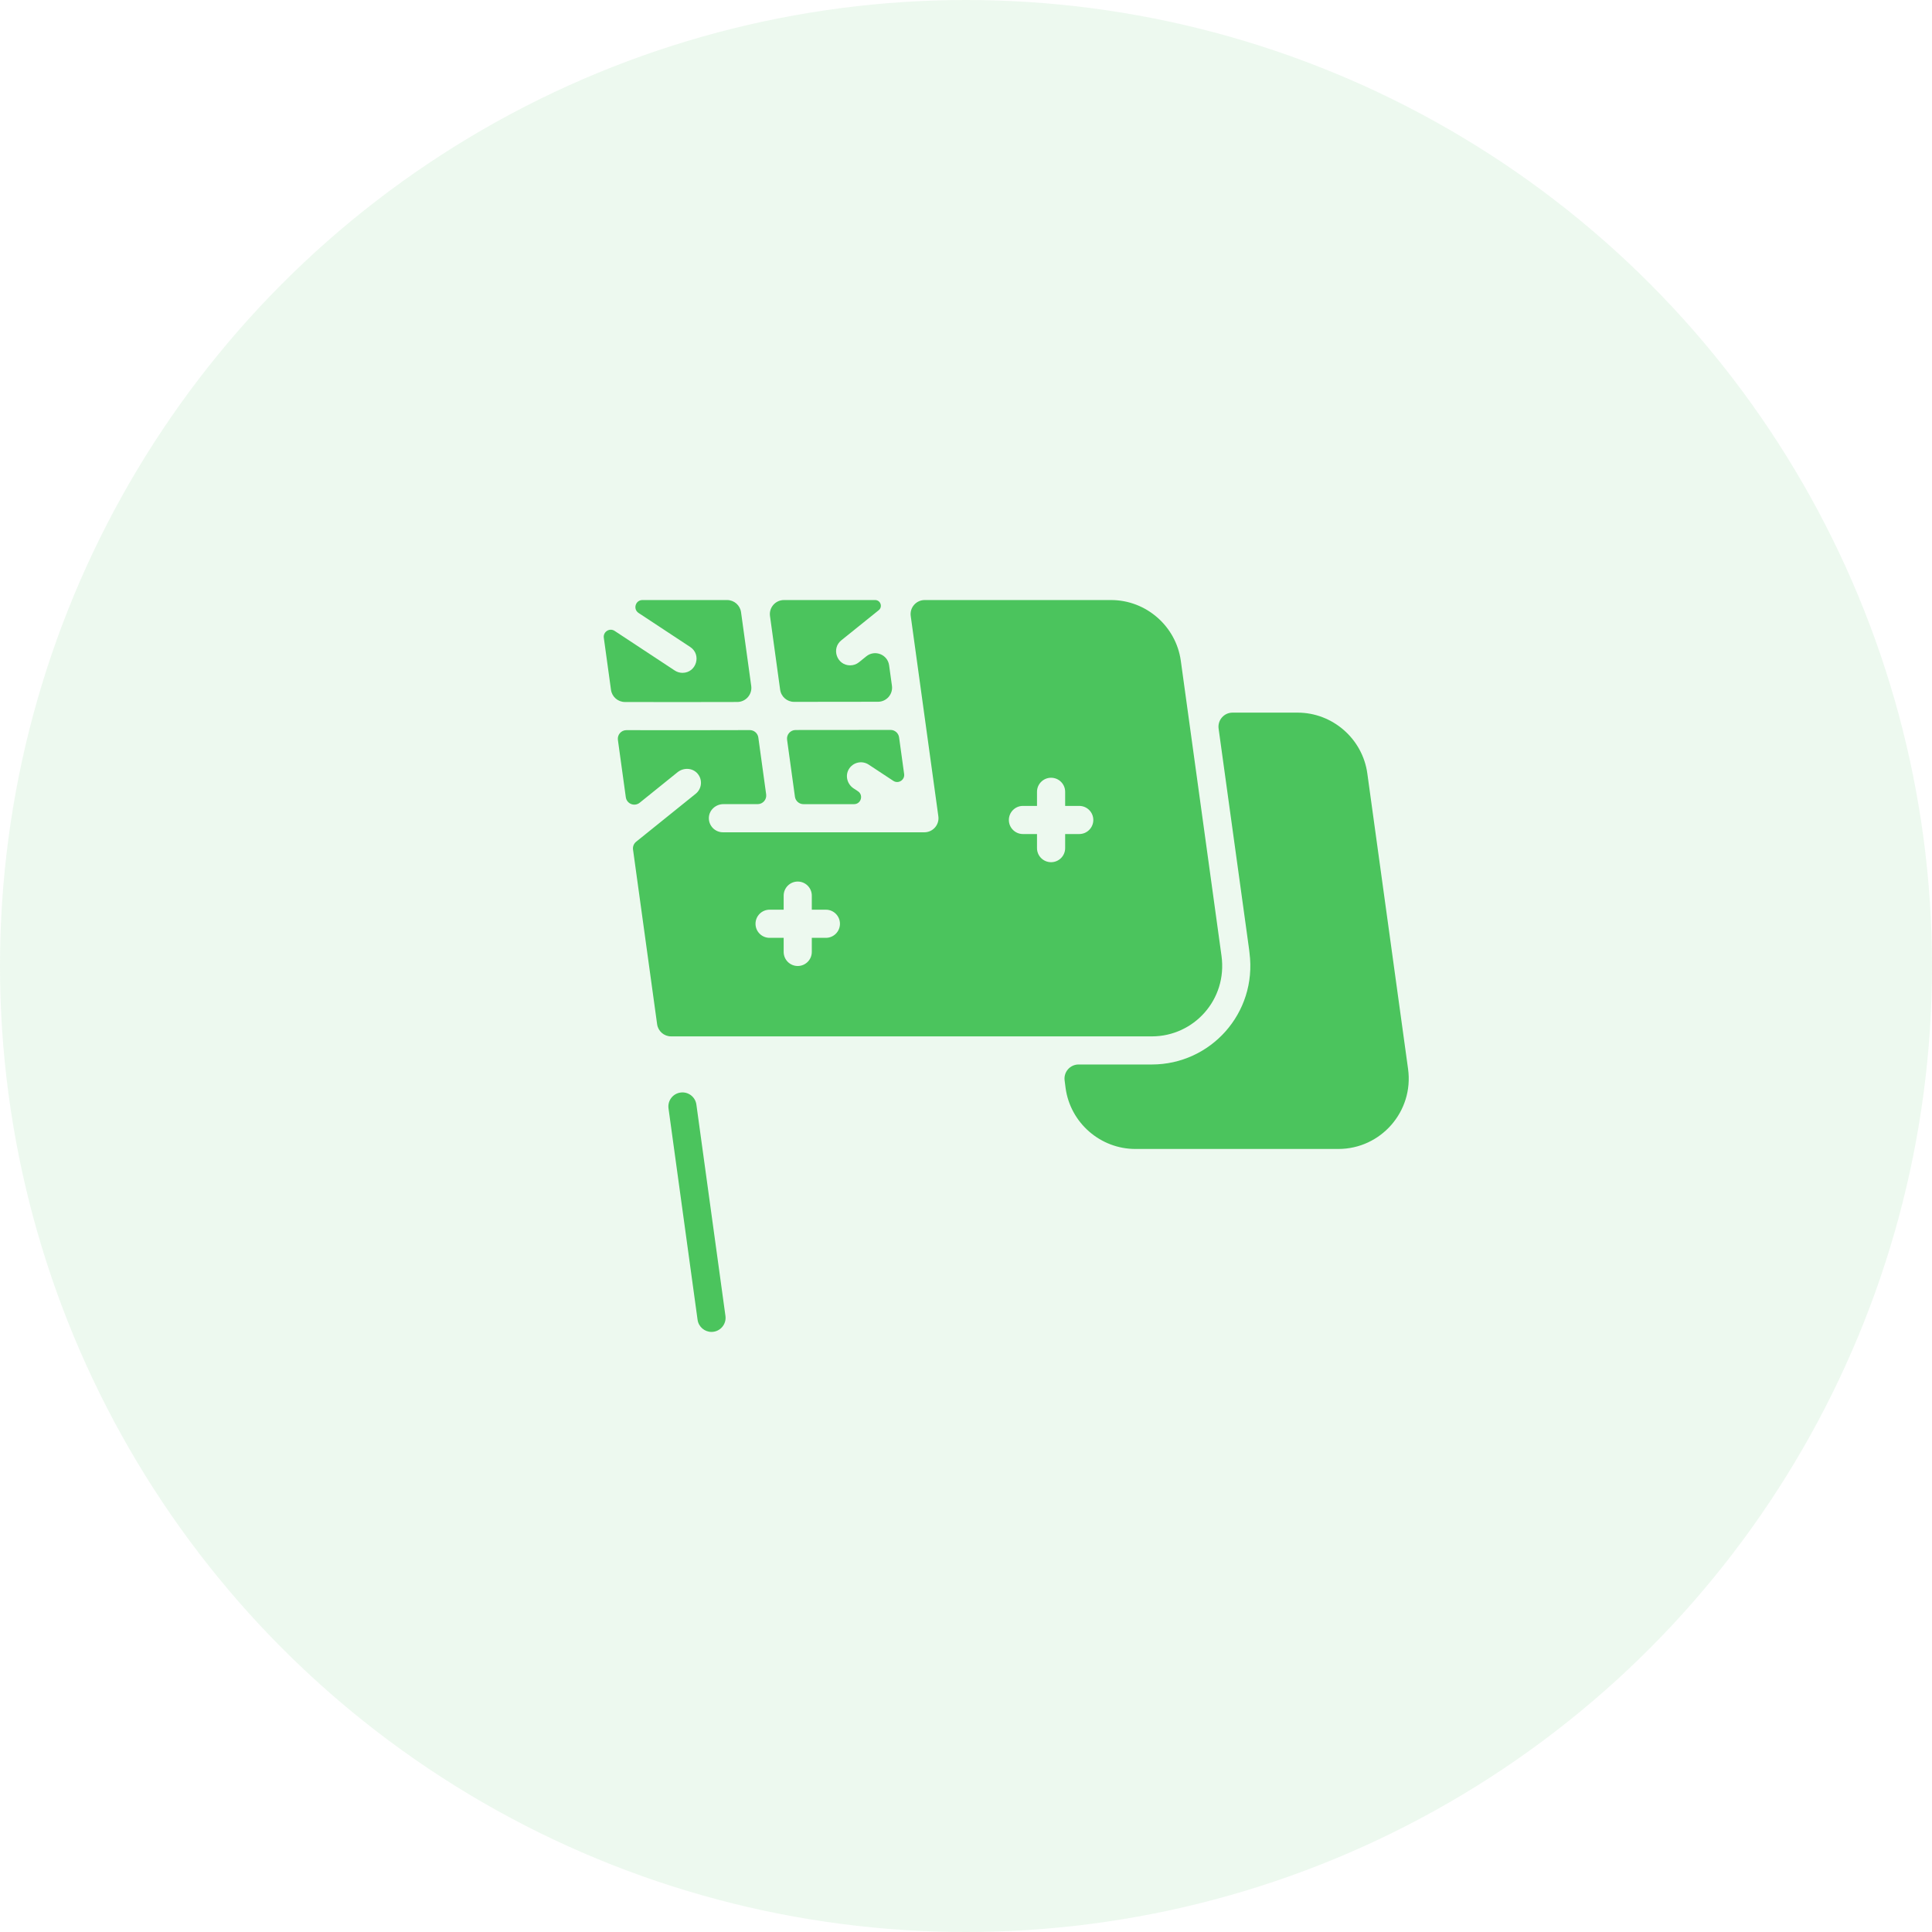 <svg width="96" height="96" viewBox="0 0 96 96" fill="none" xmlns="http://www.w3.org/2000/svg">
<g clip-path="url(#clip0)">
<path d="M69.966 53.115L67.941 38.429C67.703 36.708 66.214 35.41 64.476 35.41H61.244C60.82 35.41 60.494 35.786 60.552 36.206C62.155 47.82 62.082 47.25 62.088 47.356C62.468 50.345 60.153 52.894 57.235 52.894H53.594C53.173 52.894 52.847 53.264 52.9 53.682L52.95 54.072C53.188 55.792 54.676 57.091 56.414 57.091H66.502C68.619 57.091 70.256 55.22 69.966 53.115V53.115Z" fill="#4BC45D"/>
<path d="M35.354 66.182C35.01 66.182 34.71 65.928 34.662 65.578L33.218 55.076C33.165 54.693 33.432 54.34 33.815 54.288C34.198 54.235 34.551 54.503 34.603 54.886L36.047 65.387C36.105 65.807 35.778 66.182 35.354 66.182Z" fill="#4BC45D"/>
<path d="M37.328 34.085L36.822 30.42C36.774 30.074 36.479 29.816 36.129 29.816H31.923C31.576 29.816 31.441 30.267 31.731 30.458L34.297 32.149C34.874 32.53 34.603 33.433 33.911 33.433C33.779 33.433 33.645 33.395 33.527 33.317L30.542 31.35C30.291 31.184 29.962 31.392 30.003 31.69L30.36 34.278C30.408 34.623 30.703 34.881 31.051 34.882C32.846 34.889 34.687 34.885 36.635 34.881C37.059 34.88 37.386 34.505 37.328 34.085Z" fill="#4BC45D"/>
<path d="M39.459 34.875C40.675 34.873 42.048 34.871 43.627 34.87C44.051 34.87 44.378 34.496 44.32 34.076L44.18 33.06C44.106 32.522 43.472 32.27 43.048 32.611L42.682 32.907C42.553 33.011 42.398 33.061 42.244 33.061C41.585 33.061 41.293 32.229 41.804 31.817L43.664 30.32C43.872 30.152 43.751 29.816 43.486 29.816H38.953C38.529 29.816 38.203 30.191 38.261 30.611L38.765 34.271C38.813 34.618 39.109 34.876 39.459 34.875V34.875Z" fill="#4BC45D"/>
<path d="M43.164 37.993L44.387 38.799C44.638 38.965 44.967 38.757 44.926 38.459L44.675 36.638C44.645 36.427 44.465 36.269 44.251 36.27C42.438 36.27 40.888 36.272 39.531 36.274C39.273 36.275 39.074 36.503 39.11 36.759L39.5 39.589C39.529 39.8 39.709 39.958 39.923 39.958H42.437C42.784 39.958 42.919 39.507 42.629 39.316L42.414 39.174C42.103 38.969 41.987 38.556 42.171 38.232C42.373 37.878 42.829 37.772 43.164 37.993V37.993Z" fill="#4BC45D"/>
<path d="M60.696 47.497C60.695 47.492 58.911 34.554 58.674 32.836C58.437 31.114 56.947 29.816 55.21 29.816H45.947C45.522 29.816 45.196 30.191 45.254 30.611L46.626 40.561C46.685 40.979 46.357 41.356 45.933 41.356C45.058 41.356 37.089 41.356 35.922 41.356C35.52 41.356 35.198 41.017 35.224 40.61C35.248 40.238 35.573 39.957 35.946 39.957H37.647C37.906 39.957 38.106 39.728 38.07 39.472L37.681 36.647C37.651 36.435 37.47 36.278 37.256 36.278C35.124 36.283 33.085 36.288 31.127 36.281C30.868 36.28 30.668 36.509 30.703 36.766L31.096 39.613C31.141 39.942 31.528 40.095 31.787 39.887L33.669 38.37C33.968 38.13 34.413 38.15 34.662 38.441C34.92 38.742 34.876 39.194 34.57 39.441L31.61 41.825C31.493 41.919 31.434 42.068 31.455 42.216L32.652 50.893C32.7 51.239 32.995 51.497 33.344 51.497H57.235C59.317 51.497 60.994 49.673 60.696 47.497V47.497ZM41.038 46.601H40.338V47.3C40.338 47.687 40.025 48 39.639 48C39.253 48 38.94 47.687 38.94 47.3V46.601H38.24C37.854 46.601 37.541 46.288 37.541 45.902C37.541 45.516 37.854 45.202 38.24 45.202H38.94V44.503C38.94 44.117 39.253 43.804 39.639 43.804C40.025 43.804 40.338 44.117 40.338 44.503V45.202H41.038C41.424 45.202 41.737 45.516 41.737 45.902C41.737 46.288 41.424 46.601 41.038 46.601ZM53.626 41.443H52.927V42.143C52.927 42.529 52.614 42.842 52.228 42.842C51.841 42.842 51.528 42.529 51.528 42.143V41.443H50.829C50.443 41.443 50.13 41.13 50.13 40.744C50.13 40.358 50.443 40.045 50.829 40.045H51.528V39.345C51.528 38.959 51.841 38.646 52.228 38.646C52.614 38.646 52.927 38.959 52.927 39.345V40.045H53.626C54.013 40.045 54.326 40.358 54.326 40.744C54.326 41.13 54.013 41.443 53.626 41.443Z" fill="#4BC45D"/>
</g>
<circle opacity="0.1" cx="48" cy="48" r="48" fill="#4BC45D"/>
<defs>
<clipPath id="clip0">
<rect width="40" height="40" fill="white" transform="translate(30 28)"/>
</clipPath>
</defs>
</svg>
